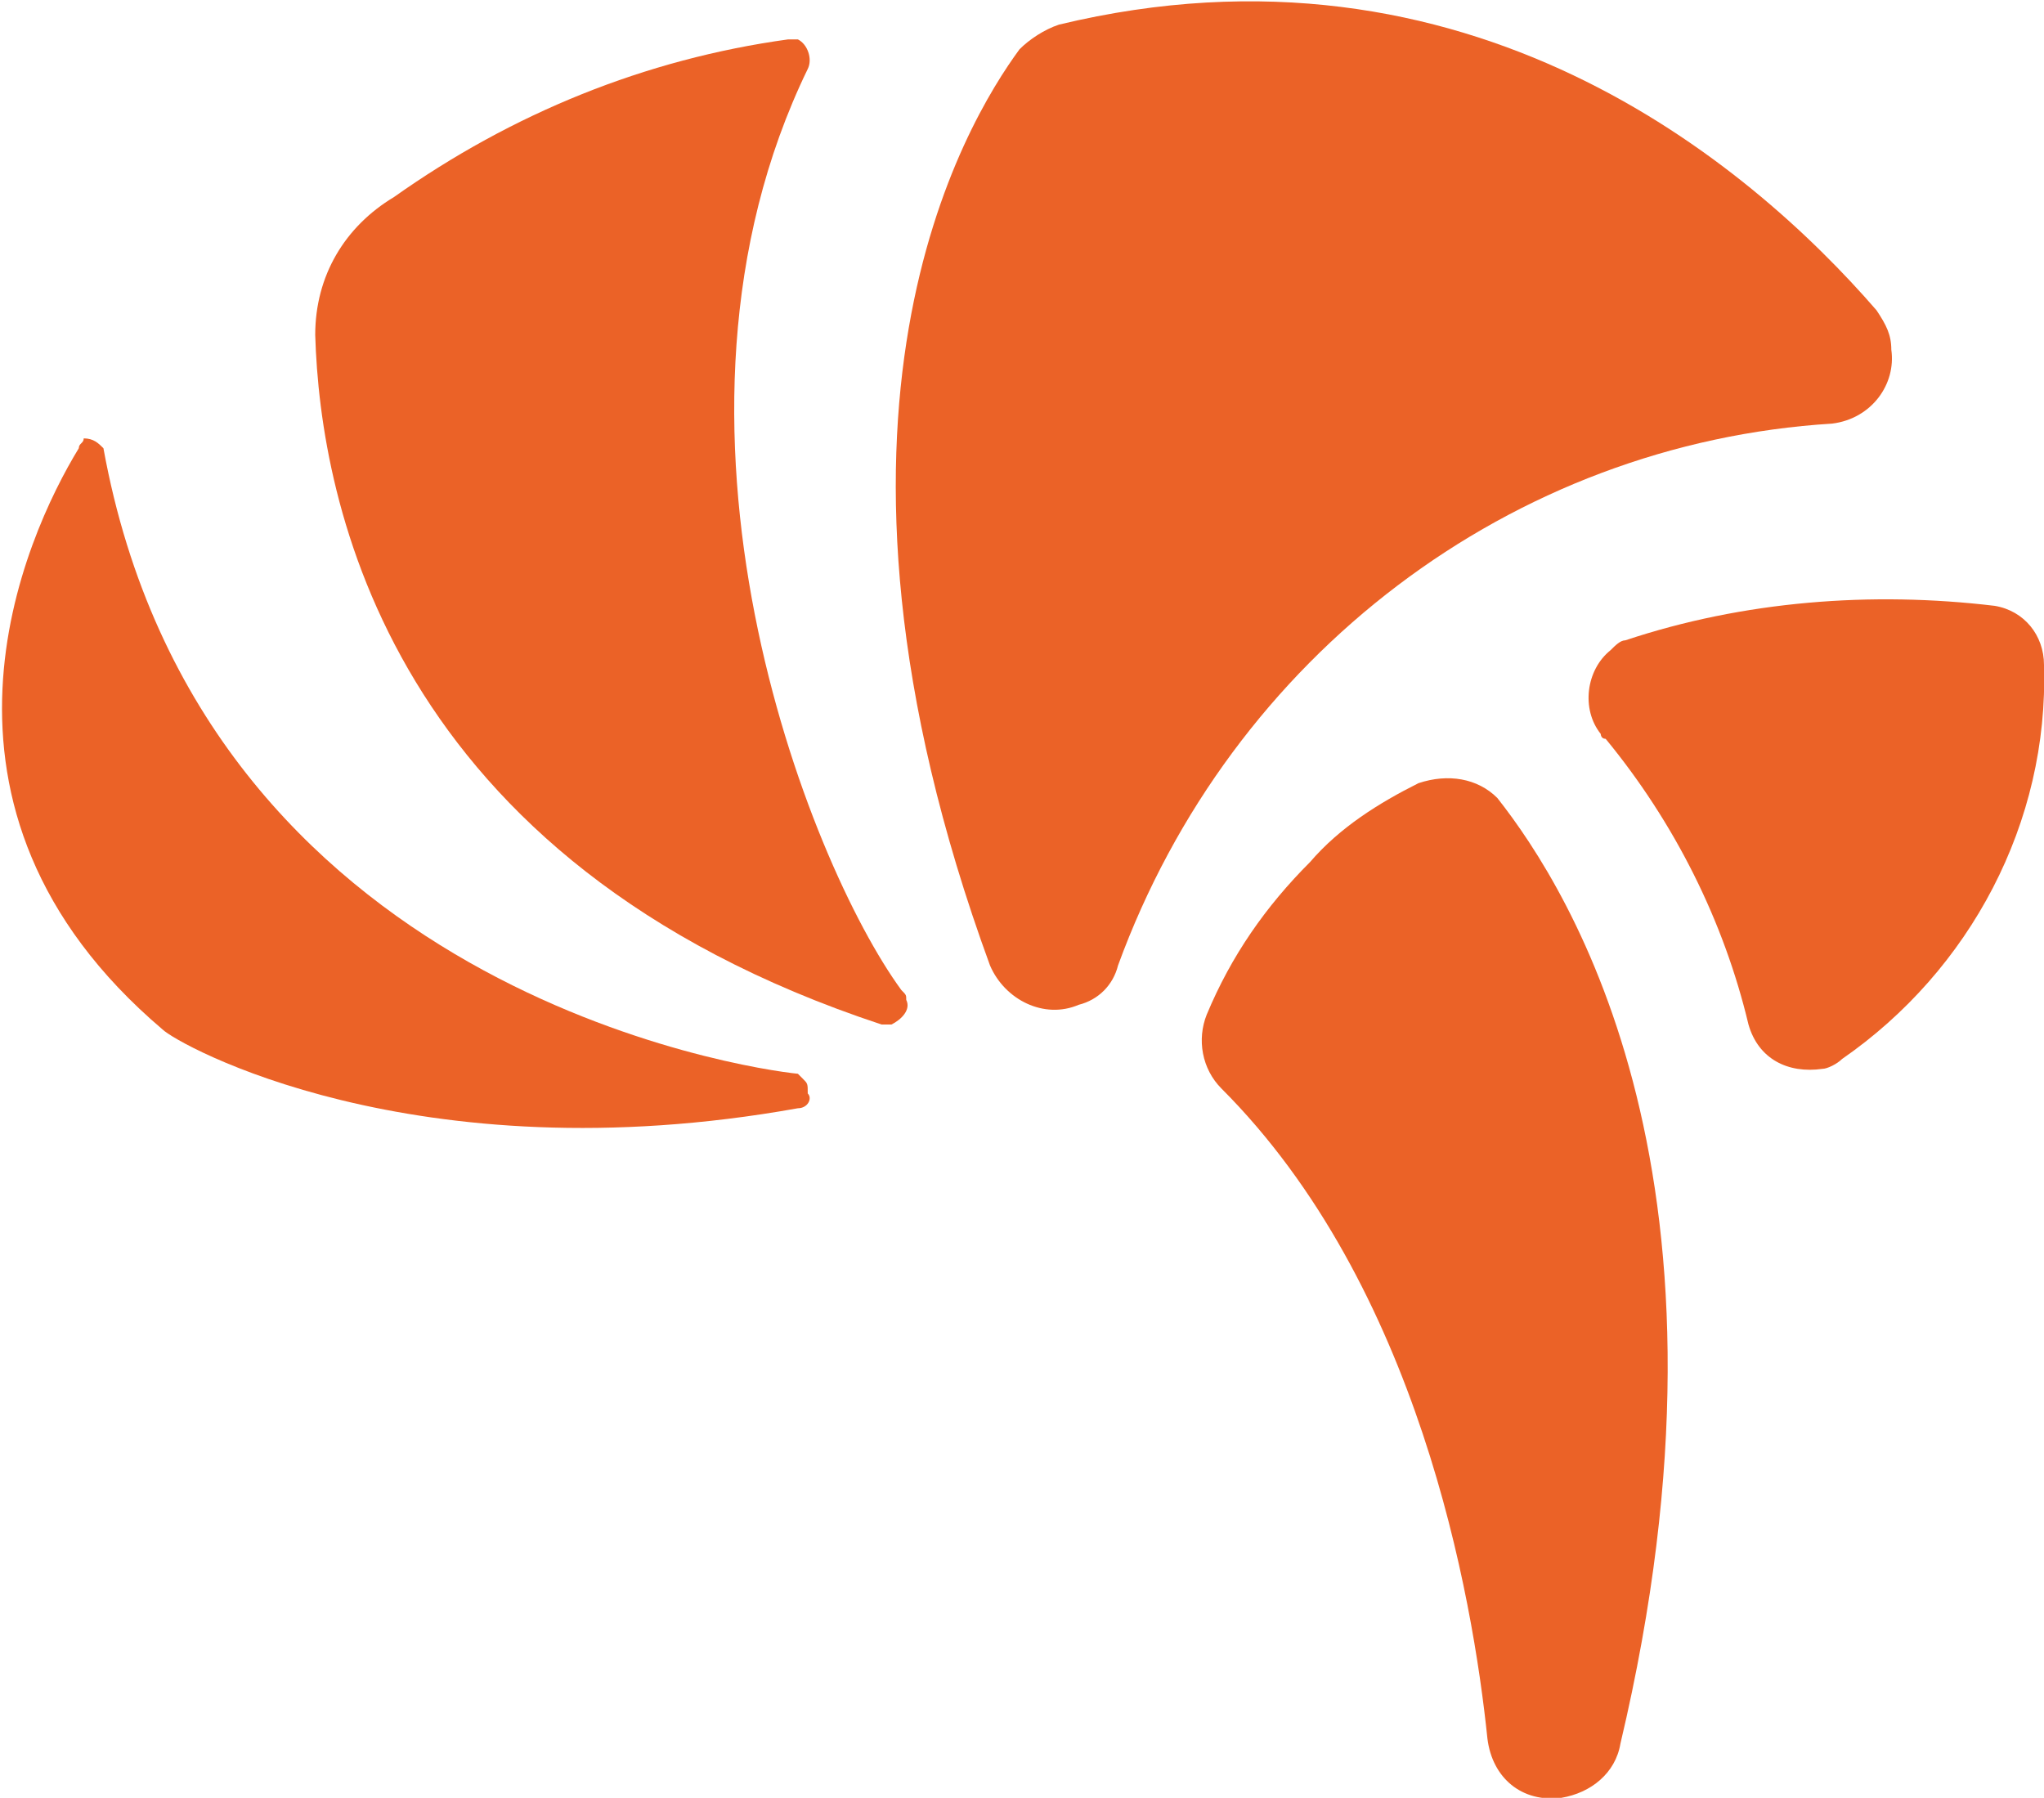 <?xml version="1.0" encoding="utf-8"?>
<!-- Generator: Adobe Illustrator 25.4.1, SVG Export Plug-In . SVG Version: 6.00 Build 0)  -->
<svg version="1.1" id="Layer_1" xmlns="http://www.w3.org/2000/svg" xmlns:xlink="http://www.w3.org/1999/xlink" x="0px" y="0px"
	 viewBox="0 0 41.5 36.5" style="enable-background:new 0 0 41.5 36.5;" xml:space="preserve">
<style type="text/css">
	.st0{fill:#EB6227;}
</style>
<path class="st0" d="M28.8,15.9c-0.8,0.4-1.6,0.9-2.2,1.6c-0.9,0.9-1.6,1.9-2.1,3.1c-0.2,0.5-0.1,1.1,0.3,1.5c4,4,5.1,10.3,5.4,13.2
	c0.1,0.8,0.7,1.3,1.5,1.2c0.6-0.1,1.1-0.5,1.2-1.1c2.7-11.4-1-17.3-2.5-19.2C30,15.8,29.4,15.7,28.8,15.9z"/>
<path class="st0" d="M16.4,1.4c0.1-0.2,0-0.5-0.2-0.6c-0.1,0-0.1,0-0.2,0c-2.9,0.4-5.6,1.5-8,3.2C7,4.6,6.4,5.6,6.4,6.8
	c0.1,3.4,1.5,10.7,11.5,14c0.1,0,0.2,0,0.2,0c0.2-0.1,0.4-0.3,0.3-0.5c0-0.1,0-0.1-0.1-0.2C16.4,17.5,12.9,8.6,16.4,1.4z"/>
<path class="st0" d="M16.3,21.9c0,0-0.1-0.1-0.1-0.1c-1-0.1-12.1-1.7-14.1-12.7C2,9,1.9,8.9,1.7,8.9C1.7,9,1.6,9,1.6,9.1
	c-1.1,1.8-3.6,7.3,1.7,11.8c0.3,0.3,5.1,3,12.9,1.6c0.2,0,0.3-0.2,0.2-0.3C16.4,22,16.4,22,16.3,21.9z"/>
<path class="st0" d="M37.2,8.6c0.8-0.1,1.3-0.8,1.2-1.5c0-0.3-0.1-0.5-0.3-0.8c-2.6-3-8.3-7.8-16.6-5.8c-0.3,0.1-0.6,0.3-0.8,0.5
	c-1.1,1.5-4.7,7.4-0.6,18.6c0.3,0.7,1.1,1.1,1.8,0.8c0.4-0.1,0.7-0.4,0.8-0.8C25,13.3,30.7,9,37.2,8.6z"/>
<path class="st0" d="M41.5,13.5c0-0.6-0.4-1.1-1-1.2C38,12,35.4,12.2,33,13c-0.1,0-0.2,0.1-0.3,0.2c-0.5,0.4-0.6,1.2-0.2,1.7
	c0,0,0,0.1,0.1,0.1c1.4,1.7,2.4,3.7,2.9,5.8c0.2,0.7,0.8,1,1.5,0.9c0.1,0,0.3-0.1,0.4-0.2C40,19.7,41.6,16.7,41.5,13.5z"/>
</svg>
